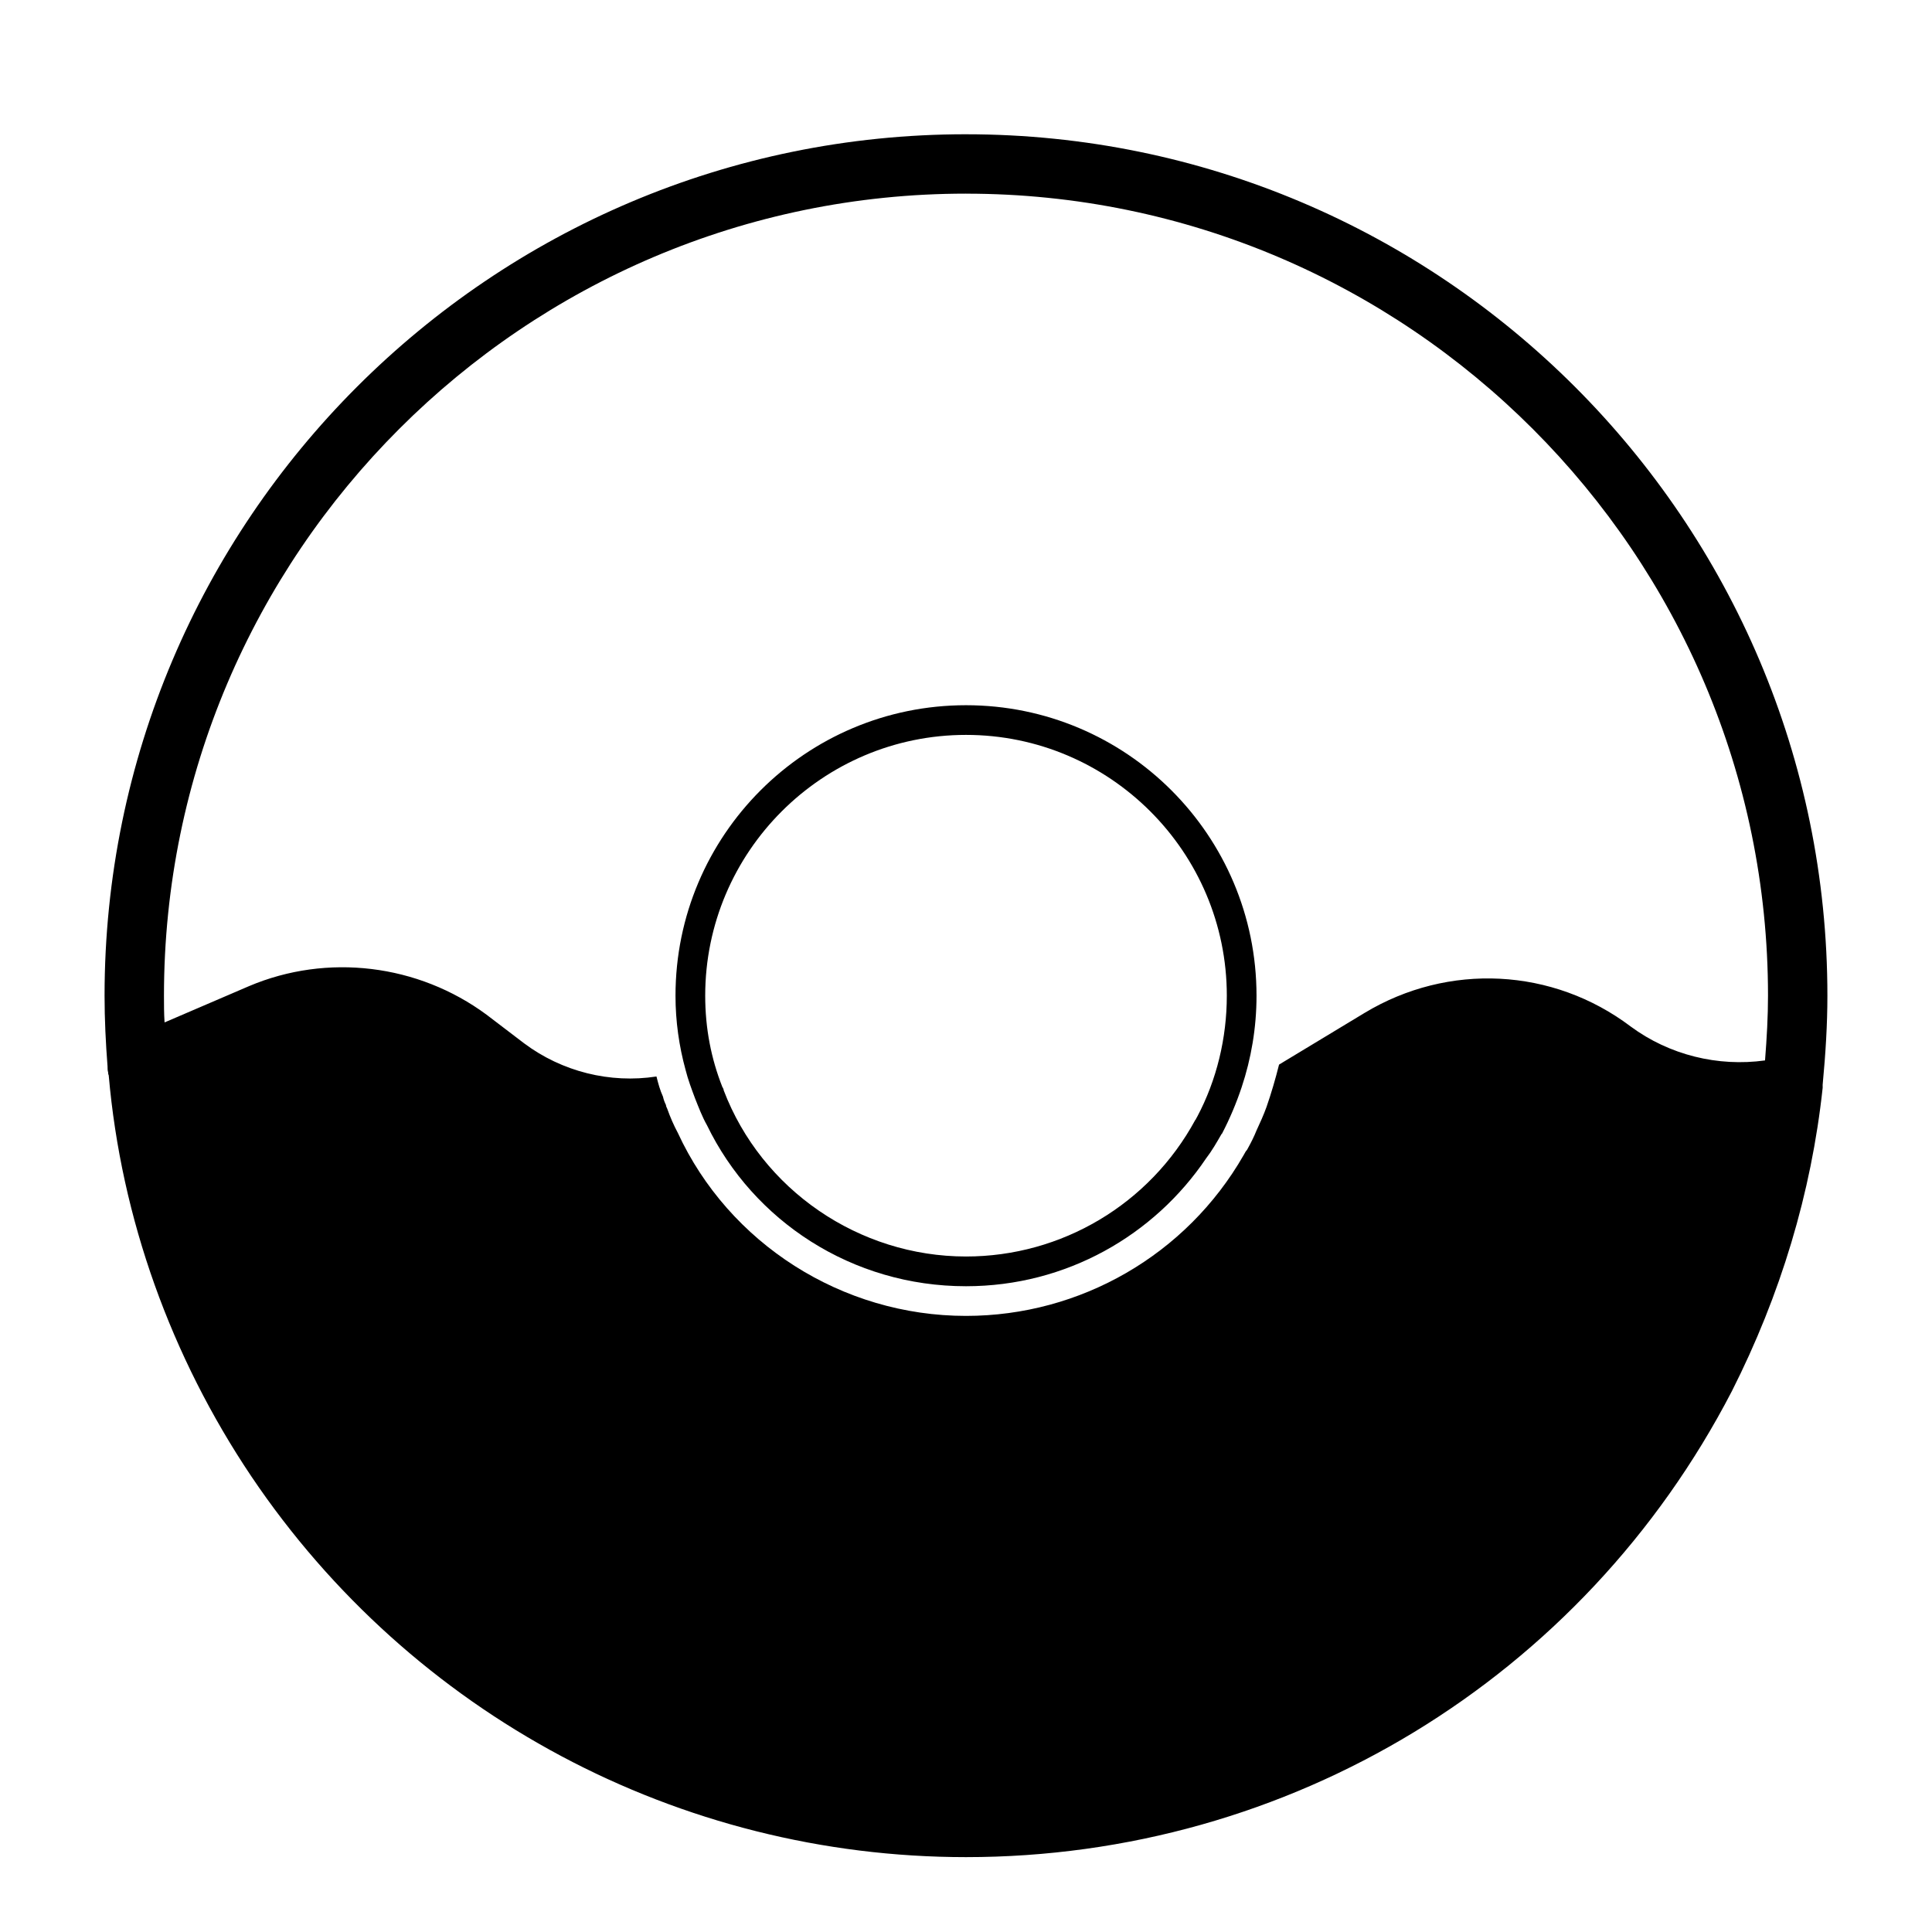 <?xml version="1.0" encoding="UTF-8"?>
<!-- Uploaded to: ICON Repo, www.iconrepo.com, Generator: ICON Repo Mixer Tools -->
<svg fill="#000000" width="800px" height="800px" version="1.1" viewBox="144 144 512 512" xmlns="http://www.w3.org/2000/svg">
 <g>
  <path d="m400 179.58c-125.95 0-228.29 102.34-228.29 228.29 0 6.297 0.316 12.594 0.789 18.734 0 0.473 0 1.102 0.156 1.574 0 0.156 0 0.473 0.156 0.789 3.305 37.941 16.531 74.625 37.785 106.27 42.508 63.133 113.36 100.92 189.4 100.92 85.648 0 163.42-47.23 202.94-123.43 12.91-25.504 21.098-52.586 24.09-80.453l-0.004-0.785c0.789-8.344 1.258-16.059 1.258-23.617 0.004-125.95-102.34-228.29-228.29-228.29zm0 15.742c117.14 0 212.54 95.41 212.54 212.54 0 5.512-0.316 11.18-0.789 17.16-12.438 1.73-25.348-1.418-35.582-8.973-20.625-15.586-48.336-17.004-70.535-3.621l-22.672 13.699c-0.945 3.777-2.047 7.559-3.305 11.18-0.789 2.203-1.73 4.25-2.676 6.297-0.629 1.574-1.418 3.148-2.203 4.566-0.156 0.316-0.316 0.629-0.629 0.945-0.156 0.316-0.473 0.789-0.629 1.102-15.113 26.293-43.141 42.508-73.523 42.508-32.906 0-62.82-19.207-76.359-48.492-1.102-2.047-2.047-4.25-2.832-6.453-0.156-0.316-0.316-0.629-0.316-0.945-0.316-0.629-0.629-1.418-0.789-2.203-0.789-1.73-1.258-3.465-1.73-5.352-12.281 1.891-25.031-1.258-35.109-8.816l-9.918-7.559c-18.105-13.383-42.195-16.375-62.977-7.559l-22.355 9.605c-0.16-2.363-0.16-4.727-0.16-7.086 0-117.14 95.41-212.55 212.55-212.55z"/>
  <path d="m328.21 435.11c0.945 2.363 1.891 4.879 3.148 7.086 12.281 25.348 38.414 42.668 68.645 42.668 26.609 0 49.91-13.539 63.605-33.852 1.574-2.047 2.832-4.25 4.094-6.453l0.156-0.156c2.047-3.938 3.777-8.031 5.195-12.281 2.519-7.559 3.938-15.742 3.938-24.246 0-42.508-34.48-76.988-76.988-76.988s-76.988 34.48-76.988 76.988c0 6.769 0.945 13.383 2.676 19.68 0.629 2.516 1.574 5.035 2.519 7.555zm71.793-96.355c38.102 0 69.117 31.016 69.117 69.117 0 11.18-2.676 22.355-7.871 32.117-0.156 0.316-0.316 0.473-0.316 0.629l-0.156 0.156c-12.121 22.355-35.426 36.211-60.773 36.211-28.34 0-54.16-17.633-64.234-44.082v-0.156c-0.156-0.316-0.156-0.473-0.316-0.629-2.992-7.559-4.566-15.586-4.566-24.246 0-38.102 31.016-69.117 69.117-69.117z"/>
 </g>
</svg>